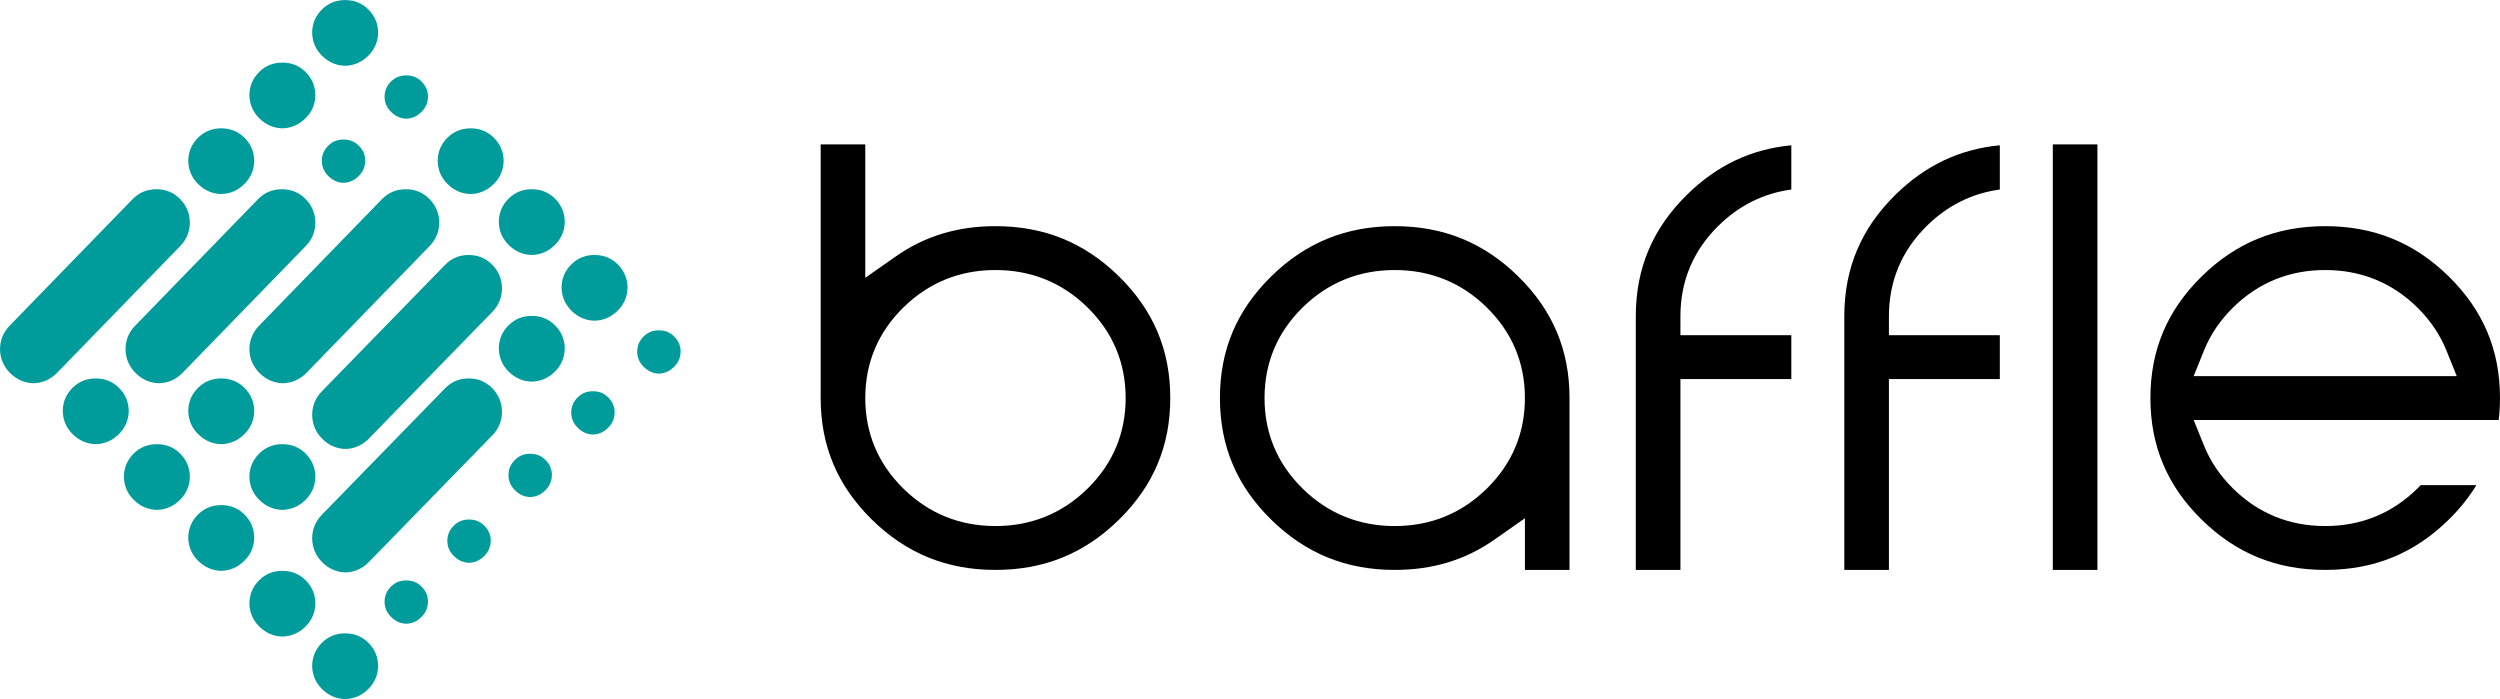<?xml version="1.0" encoding="utf-8"?>
<svg xmlns="http://www.w3.org/2000/svg" xmlns:xlink="http://www.w3.org/1999/xlink" width="329px" height="92px" viewBox="0 0 329 92" version="1.1">
    
    <title>Group 8</title>
    <desc>Created with Sketch.</desc>
    <g id="Page-1" stroke="none" stroke-width="1" fill="none" fill-rule="evenodd">
        <g id="brand-guidelines" transform="translate(-250, -313)">
            <g id="Group-8" transform="translate(250, 313.008)">
                <path d="M270.15,74.992 L276.021,74.992 L276.021,18.993 L270.15,18.993 L270.15,74.992 Z M263.176,19.111 L263.176,24.933 C259.523,25.43 256.308,27.025 253.594,29.694 C250.268,32.964 248.582,36.973 248.582,41.61 L248.582,44.106 L251.12,44.106 L263.176,44.106 L263.176,49.878 L251.12,49.878 L248.582,49.878 L248.582,52.373 L248.582,74.992 L242.711,74.992 L242.711,41.61 C242.711,35.305 244.914,30.074 249.447,25.616 C253.369,21.761 257.88,19.619 263.176,19.111 L263.176,19.111 Z M235.737,19.111 L235.737,24.933 C232.084,25.43 228.869,27.025 226.155,29.694 C222.83,32.964 221.144,36.973 221.144,41.61 L221.144,44.106 L223.68,44.106 L235.737,44.106 L235.737,49.878 L223.68,49.878 L221.144,49.878 L221.144,52.373 L221.144,74.992 L215.272,74.992 L215.272,41.61 C215.272,35.305 217.476,30.074 222.009,25.616 C225.93,21.761 230.441,19.619 235.737,19.111 L235.737,19.111 Z M288.686,49.487 L292.424,49.487 L319.57,49.487 L323.31,49.487 L321.93,46.071 C321.098,44.015 319.815,42.125 318.119,40.456 C314.792,37.185 310.714,35.528 305.998,35.528 C301.281,35.528 297.204,37.185 293.878,40.456 C292.18,42.127 290.896,44.016 290.066,46.071 L288.686,49.487 Z M328.832,55.26 L292.424,55.26 L288.686,55.26 L290.066,58.676 C290.896,60.73 292.18,62.62 293.878,64.29 C297.204,67.561 301.281,69.219 305.998,69.219 C310.714,69.219 314.792,67.561 318.119,64.29 C318.268,64.142 318.417,63.991 318.563,63.838 L325.892,63.838 C324.912,65.442 323.7,66.958 322.263,68.368 C317.732,72.825 312.41,74.992 305.998,74.992 C299.584,74.992 294.264,72.825 289.731,68.368 C285.197,63.91 282.995,58.679 282.995,52.373 C282.995,46.067 285.198,40.837 289.731,36.379 C294.264,31.923 299.585,29.755 305.998,29.755 C312.409,29.755 317.731,31.923 322.263,36.379 C326.797,40.837 329,46.068 329,52.373 C329,53.354 328.945,54.32 328.832,55.26 L328.832,55.26 Z M195.665,64.291 C198.991,61.021 200.678,57.011 200.678,52.374 C200.678,47.735 198.991,43.726 195.665,40.457 C192.341,37.187 188.262,35.528 183.546,35.528 C178.829,35.528 174.752,37.187 171.426,40.457 C168.1,43.726 166.413,47.735 166.413,52.374 C166.413,57.011 168.1,61.021 171.426,64.29 C174.752,67.56 178.829,69.219 183.546,69.219 C188.262,69.219 192.341,67.56 195.665,64.291 L195.665,64.291 Z M199.812,36.379 C204.345,40.837 206.548,46.068 206.548,52.374 L206.548,74.992 L200.678,74.992 L200.678,73.038 L200.678,68.196 L196.667,71.006 C192.841,73.688 188.547,74.992 183.546,74.992 C177.133,74.992 171.811,72.825 167.279,68.368 C162.746,63.91 160.543,58.679 160.543,52.374 C160.543,46.068 162.746,40.836 167.279,36.379 C171.812,31.921 177.133,29.755 183.546,29.755 C189.958,29.755 195.28,31.921 199.812,36.379 L199.812,36.379 Z M143.124,64.29 C146.45,61.021 148.136,57.011 148.136,52.374 C148.136,47.735 146.45,43.726 143.124,40.457 C139.798,37.187 135.72,35.528 131.004,35.528 C126.288,35.528 122.21,37.187 118.883,40.457 C115.558,43.726 113.871,47.735 113.871,52.374 C113.871,57.011 115.558,61.021 118.883,64.29 C122.21,67.56 126.288,69.219 131.004,69.219 C135.72,69.219 139.798,67.56 143.124,64.29 L143.124,64.29 Z M147.27,36.379 C151.803,40.837 154.007,46.068 154.007,52.374 C154.007,58.678 151.803,63.911 147.27,68.368 C142.737,72.825 137.417,74.992 131.004,74.992 C124.59,74.992 119.27,72.825 114.737,68.368 C110.205,63.911 108,58.679 108,52.374 L108,18.992 L113.871,18.992 L113.871,31.709 L113.871,36.549 L117.882,33.74 C121.709,31.059 126.001,29.755 131.004,29.755 C137.417,29.755 142.737,31.921 147.27,36.379 L147.27,36.379 Z" id="Fill-1" fill="#000000"/>
                <path d="M29.116,25.53 C27.94,25.499 26.921,25.055 26.062,24.199 C25.236,23.375 24.807,22.376 24.774,21.204 C24.774,20.002 25.203,18.97 26.062,18.115 C26.89,17.291 27.908,16.881 29.116,16.88 C30.322,16.881 31.341,17.291 32.168,18.115 C33.027,18.97 33.457,20.002 33.457,21.204 C33.424,22.376 32.994,23.375 32.168,24.199 C31.31,25.055 30.291,25.499 29.116,25.53 L29.116,25.53 Z M61.937,25.53 C60.76,25.499 59.741,25.055 58.883,24.199 C58.057,23.375 57.628,22.376 57.596,21.204 C57.596,20.002 58.024,18.97 58.883,18.115 C59.71,17.291 60.729,16.881 61.937,16.88 C63.143,16.881 64.162,17.291 64.989,18.115 C65.848,18.97 66.277,20.002 66.277,21.204 C66.246,22.376 65.816,23.375 64.989,24.199 C64.131,25.055 63.112,25.499 61.937,25.53 L61.937,25.53 Z M29.116,75.113 C27.94,75.082 26.921,74.637 26.062,73.782 C25.236,72.957 24.807,71.96 24.774,70.786 C24.774,69.585 25.203,68.553 26.062,67.697 C26.89,66.874 27.908,66.463 29.116,66.462 C30.322,66.463 31.341,66.874 32.168,67.697 C33.027,68.553 33.457,69.585 33.457,70.786 C33.424,71.96 32.994,72.957 32.168,73.782 C31.31,74.637 30.291,75.082 29.116,75.113 L29.116,75.113 Z M58.6,51.063 C59.434,50.217 60.462,49.795 61.682,49.794 C62.902,49.795 63.93,50.217 64.764,51.063 C65.632,51.941 66.066,53 66.066,54.234 C66.033,55.439 65.6,56.463 64.764,57.31 L48.544,73.957 C47.679,74.835 46.65,75.291 45.462,75.323 C44.276,75.291 43.247,74.835 42.38,73.957 C41.544,73.111 41.111,72.086 41.079,70.882 C41.079,69.648 41.512,68.589 42.38,67.711 L58.6,51.063 Z M45.42,8.65 C44.244,8.62 43.226,8.175 42.367,7.319 C41.54,6.496 41.111,5.498 41.079,4.326 C41.079,3.122 41.509,2.091 42.367,1.236 C43.194,0.412 44.212,-1.42108547e-14 45.42,-1.42108547e-14 C46.628,-1.42108547e-14 47.646,0.412 48.473,1.236 C49.332,2.091 49.761,3.122 49.761,4.326 C49.73,5.498 49.301,6.496 48.473,7.319 C47.614,8.175 46.596,8.62 45.42,8.65 L45.42,8.65 Z M45.42,91.991 C44.244,91.962 43.226,91.516 42.367,90.661 C41.54,89.837 41.111,88.839 41.079,87.667 C41.079,86.465 41.509,85.432 42.367,84.577 C43.194,83.753 44.212,83.341 45.42,83.341 C46.628,83.341 47.646,83.753 48.473,84.577 C49.331,85.432 49.761,86.465 49.761,87.667 C49.729,88.839 49.301,89.837 48.473,90.661 C47.614,91.516 46.596,91.962 45.42,91.991 L45.42,91.991 Z M58.6,34.816 C59.434,33.97 60.462,33.548 61.682,33.548 C62.902,33.548 63.93,33.97 64.764,34.816 C65.632,35.694 66.066,36.754 66.066,37.988 C66.033,39.192 65.6,40.217 64.764,41.063 L48.544,57.711 C47.679,58.589 46.65,59.045 45.462,59.077 C44.276,59.045 43.247,58.589 42.38,57.711 C41.544,56.865 41.111,55.84 41.079,54.636 C41.079,53.401 41.512,52.342 42.38,51.464 L58.6,34.816 Z M78.241,42.198 C77.066,42.167 76.047,41.723 75.188,40.867 C74.361,40.043 73.932,39.046 73.9,37.873 C73.9,36.671 74.33,35.639 75.188,34.783 C76.014,33.959 77.032,33.549 78.241,33.548 C79.448,33.549 80.467,33.959 81.293,34.783 C82.152,35.639 82.582,36.671 82.582,37.873 C82.549,39.046 82.12,40.043 81.293,40.867 C80.436,41.723 79.417,42.167 78.241,42.198 L78.241,42.198 Z M29.116,58.444 C27.94,58.414 26.921,57.969 26.062,57.113 C25.236,56.289 24.807,55.291 24.774,54.118 C24.774,52.916 25.203,51.885 26.062,51.029 C26.89,50.206 27.908,49.795 29.116,49.794 C30.322,49.795 31.341,50.206 32.168,51.029 C33.027,51.885 33.457,52.916 33.457,54.118 C33.424,55.291 32.994,56.289 32.168,57.113 C31.31,57.969 30.291,58.414 29.116,58.444 L29.116,58.444 Z M12.599,58.444 C11.423,58.414 10.404,57.969 9.547,57.113 C8.72,56.289 8.29,55.291 8.259,54.118 C8.259,52.916 8.688,51.885 9.547,51.029 C10.373,50.206 11.391,49.795 12.599,49.794 C13.807,49.795 14.826,50.206 15.652,51.029 C16.511,51.885 16.94,52.916 16.94,54.118 C16.909,55.291 16.479,56.289 15.652,57.113 C14.793,57.969 13.774,58.414 12.599,58.444 L12.599,58.444 Z M37.162,16.88 C35.987,16.847 34.968,16.403 34.109,15.548 C33.282,14.724 32.853,13.726 32.821,12.554 C32.821,11.352 33.251,10.32 34.109,9.464 C34.936,8.64 35.954,8.229 37.162,8.228 C38.369,8.229 39.388,8.64 40.214,9.464 C41.073,10.32 41.502,11.352 41.502,12.554 C41.471,13.726 41.041,14.724 40.214,15.548 C39.356,16.403 38.338,16.847 37.162,16.88 L37.162,16.88 Z M37.162,83.763 C35.987,83.732 34.968,83.287 34.109,82.432 C33.282,81.609 32.853,80.61 32.821,79.438 C32.821,78.235 33.251,77.203 34.109,76.349 C34.936,75.524 35.954,75.113 37.162,75.113 C38.369,75.113 39.388,75.524 40.214,76.349 C41.073,77.203 41.502,78.235 41.502,79.438 C41.471,80.61 41.041,81.609 40.214,82.432 C39.356,83.287 38.338,83.732 37.162,83.763 L37.162,83.763 Z M33.996,26.166 C34.834,25.32 35.869,24.897 37.096,24.896 C38.321,24.897 39.356,25.32 40.196,26.166 C41.067,27.044 41.502,28.103 41.502,29.338 C41.471,30.542 41.034,31.567 40.196,32.413 L24.023,49.06 C23.152,49.939 22.119,50.394 20.924,50.427 C19.73,50.394 18.697,49.939 17.824,49.06 C16.984,48.214 16.549,47.189 16.517,45.986 C16.517,44.751 16.953,43.691 17.824,42.813 L33.996,26.166 Z M7.508,49.06 C6.637,49.939 5.602,50.394 4.408,50.427 C3.214,50.394 2.18,49.939 1.308,49.06 C0.468,48.214 0.032,47.189 -6.39488462e-14,45.986 C-6.39488462e-14,44.751 0.436,43.691 1.308,42.813 L17.479,26.166 C18.319,25.32 19.352,24.897 20.579,24.896 C21.804,24.897 22.839,25.32 23.679,26.166 C24.551,27.044 24.987,28.103 24.987,29.338 C24.954,30.542 24.518,31.567 23.679,32.413 L7.508,49.06 Z M50.299,26.166 C51.139,25.32 52.172,24.897 53.399,24.896 C54.626,24.897 55.66,25.32 56.499,26.166 C57.371,27.044 57.807,28.103 57.807,29.338 C57.774,30.542 57.339,31.567 56.499,32.413 L40.329,49.06 C39.457,49.939 38.422,50.394 37.229,50.427 C36.034,50.394 35,49.939 34.129,49.06 C33.289,48.214 32.853,47.189 32.821,45.986 C32.821,44.751 33.257,43.691 34.129,42.813 L50.299,26.166 Z M69.982,33.548 C68.807,33.517 67.788,33.071 66.93,32.217 C66.103,31.392 65.674,30.394 65.642,29.222 C65.642,28.02 66.071,26.988 66.93,26.132 C67.757,25.308 68.774,24.897 69.982,24.896 C71.191,24.897 72.209,25.308 73.036,26.132 C73.893,26.988 74.323,28.02 74.323,29.222 C74.291,30.394 73.862,31.392 73.036,32.217 C72.177,33.071 71.158,33.517 69.982,33.548 L69.982,33.548 Z M37.162,67.095 C35.987,67.064 34.968,66.619 34.109,65.764 C33.282,64.941 32.853,63.942 32.821,62.769 C32.821,61.567 33.251,60.535 34.109,59.679 C34.936,58.856 35.954,58.445 37.162,58.444 C38.369,58.445 39.388,58.856 40.214,59.679 C41.073,60.535 41.502,61.567 41.502,62.769 C41.471,63.942 41.041,64.941 40.214,65.764 C39.356,66.619 38.338,67.064 37.162,67.095 L37.162,67.095 Z M20.646,67.095 C19.47,67.064 18.451,66.619 17.592,65.764 C16.766,64.941 16.337,63.942 16.304,62.769 C16.304,61.567 16.733,60.535 17.592,59.679 C18.42,58.856 19.438,58.445 20.646,58.444 C21.853,58.445 22.871,58.856 23.699,59.679 C24.557,60.535 24.987,61.567 24.987,62.769 C24.954,63.942 24.526,64.941 23.699,65.764 C22.84,66.619 21.821,67.064 20.646,67.095 L20.646,67.095 Z M69.982,50.216 C68.807,50.185 67.788,49.741 66.93,48.885 C66.103,48.061 65.674,47.062 65.642,45.89 C65.642,44.688 66.071,43.656 66.93,42.801 C67.757,41.976 68.774,41.565 69.982,41.564 C71.191,41.565 72.209,41.976 73.036,42.801 C73.893,43.656 74.323,44.688 74.323,45.89 C74.291,47.062 73.862,48.061 73.036,48.885 C72.177,49.741 71.158,50.185 69.982,50.216 L69.982,50.216 Z M45.208,18.356 C46.027,18.356 46.663,18.611 47.211,19.158 C47.796,19.739 48.067,20.389 48.067,21.16 C48.046,21.959 47.773,22.592 47.211,23.153 C46.627,23.736 45.989,24.023 45.208,24.053 C44.427,24.023 43.79,23.736 43.204,23.153 C42.642,22.592 42.371,21.959 42.35,21.205 C42.35,20.389 42.621,19.739 43.204,19.158 C43.752,18.611 44.389,18.356 45.208,18.356 L45.208,18.356 Z M61.724,68.361 C62.542,68.362 63.18,68.616 63.728,69.163 C64.311,69.743 64.582,70.393 64.583,71.165 C64.561,71.963 64.29,72.596 63.729,73.158 C63.143,73.74 62.504,74.027 61.724,74.058 C60.943,74.027 60.306,73.74 59.72,73.158 C59.159,72.596 58.887,71.963 58.866,71.209 C58.866,70.393 59.138,69.743 59.72,69.163 C60.269,68.616 60.906,68.362 61.724,68.361 L61.724,68.361 Z M78.029,51.481 C78.848,51.482 79.484,51.737 80.033,52.284 C80.616,52.864 80.887,53.515 80.888,54.285 C80.866,55.085 80.594,55.718 80.033,56.277 C79.448,56.862 78.81,57.148 78.029,57.178 C77.248,57.148 76.61,56.862 76.024,56.277 C75.463,55.718 75.192,55.085 75.17,54.331 C75.17,53.515 75.442,52.864 76.024,52.284 C76.573,51.737 77.21,51.482 78.029,51.481 L78.029,51.481 Z M53.467,9.916 C54.284,9.917 54.922,10.172 55.47,10.718 C56.052,11.3 56.324,11.949 56.324,12.72 C56.303,13.519 56.031,14.153 55.47,14.713 C54.884,15.296 54.247,15.583 53.467,15.613 C52.684,15.583 52.048,15.296 51.462,14.713 C50.9,14.153 50.629,13.519 50.608,12.765 C50.608,11.949 50.879,11.3 51.462,10.718 C52.01,10.172 52.647,9.917 53.467,9.916 L53.467,9.916 Z M53.467,76.378 C54.284,76.378 54.922,76.634 55.47,77.18 C56.052,77.761 56.324,78.412 56.324,79.182 C56.303,79.982 56.031,80.614 55.47,81.175 C54.884,81.758 54.247,82.045 53.467,82.075 C52.684,82.045 52.048,81.758 51.462,81.175 C50.9,80.614 50.629,79.982 50.608,79.227 C50.608,78.412 50.879,77.761 51.462,77.18 C52.01,76.634 52.647,76.378 53.467,76.378 L53.467,76.378 Z M69.77,59.71 C70.59,59.71 71.226,59.966 71.774,60.512 C72.357,61.093 72.629,61.743 72.63,62.514 C72.608,63.313 72.336,63.946 71.774,64.507 C71.189,65.09 70.551,65.377 69.77,65.407 C68.99,65.377 68.352,65.09 67.767,64.507 C67.206,63.946 66.933,63.313 66.912,62.559 C66.912,61.743 67.183,61.093 67.767,60.512 C68.314,59.966 68.952,59.71 69.77,59.71 L69.77,59.71 Z M86.71,43.464 C87.529,43.464 88.167,43.72 88.714,44.266 C89.297,44.847 89.569,45.497 89.569,46.267 C89.548,47.067 89.276,47.7 88.714,48.26 C88.129,48.844 87.491,49.131 86.71,49.16 C85.929,49.131 85.292,48.844 84.706,48.26 C84.144,47.7 83.873,47.067 83.852,46.313 C83.852,45.497 84.123,44.847 84.706,44.266 C85.254,43.72 85.891,43.464 86.71,43.464 L86.71,43.464 Z" id="Fill-6" fill="#009B9B"/>
            </g>
        </g>
    </g>
</svg>
